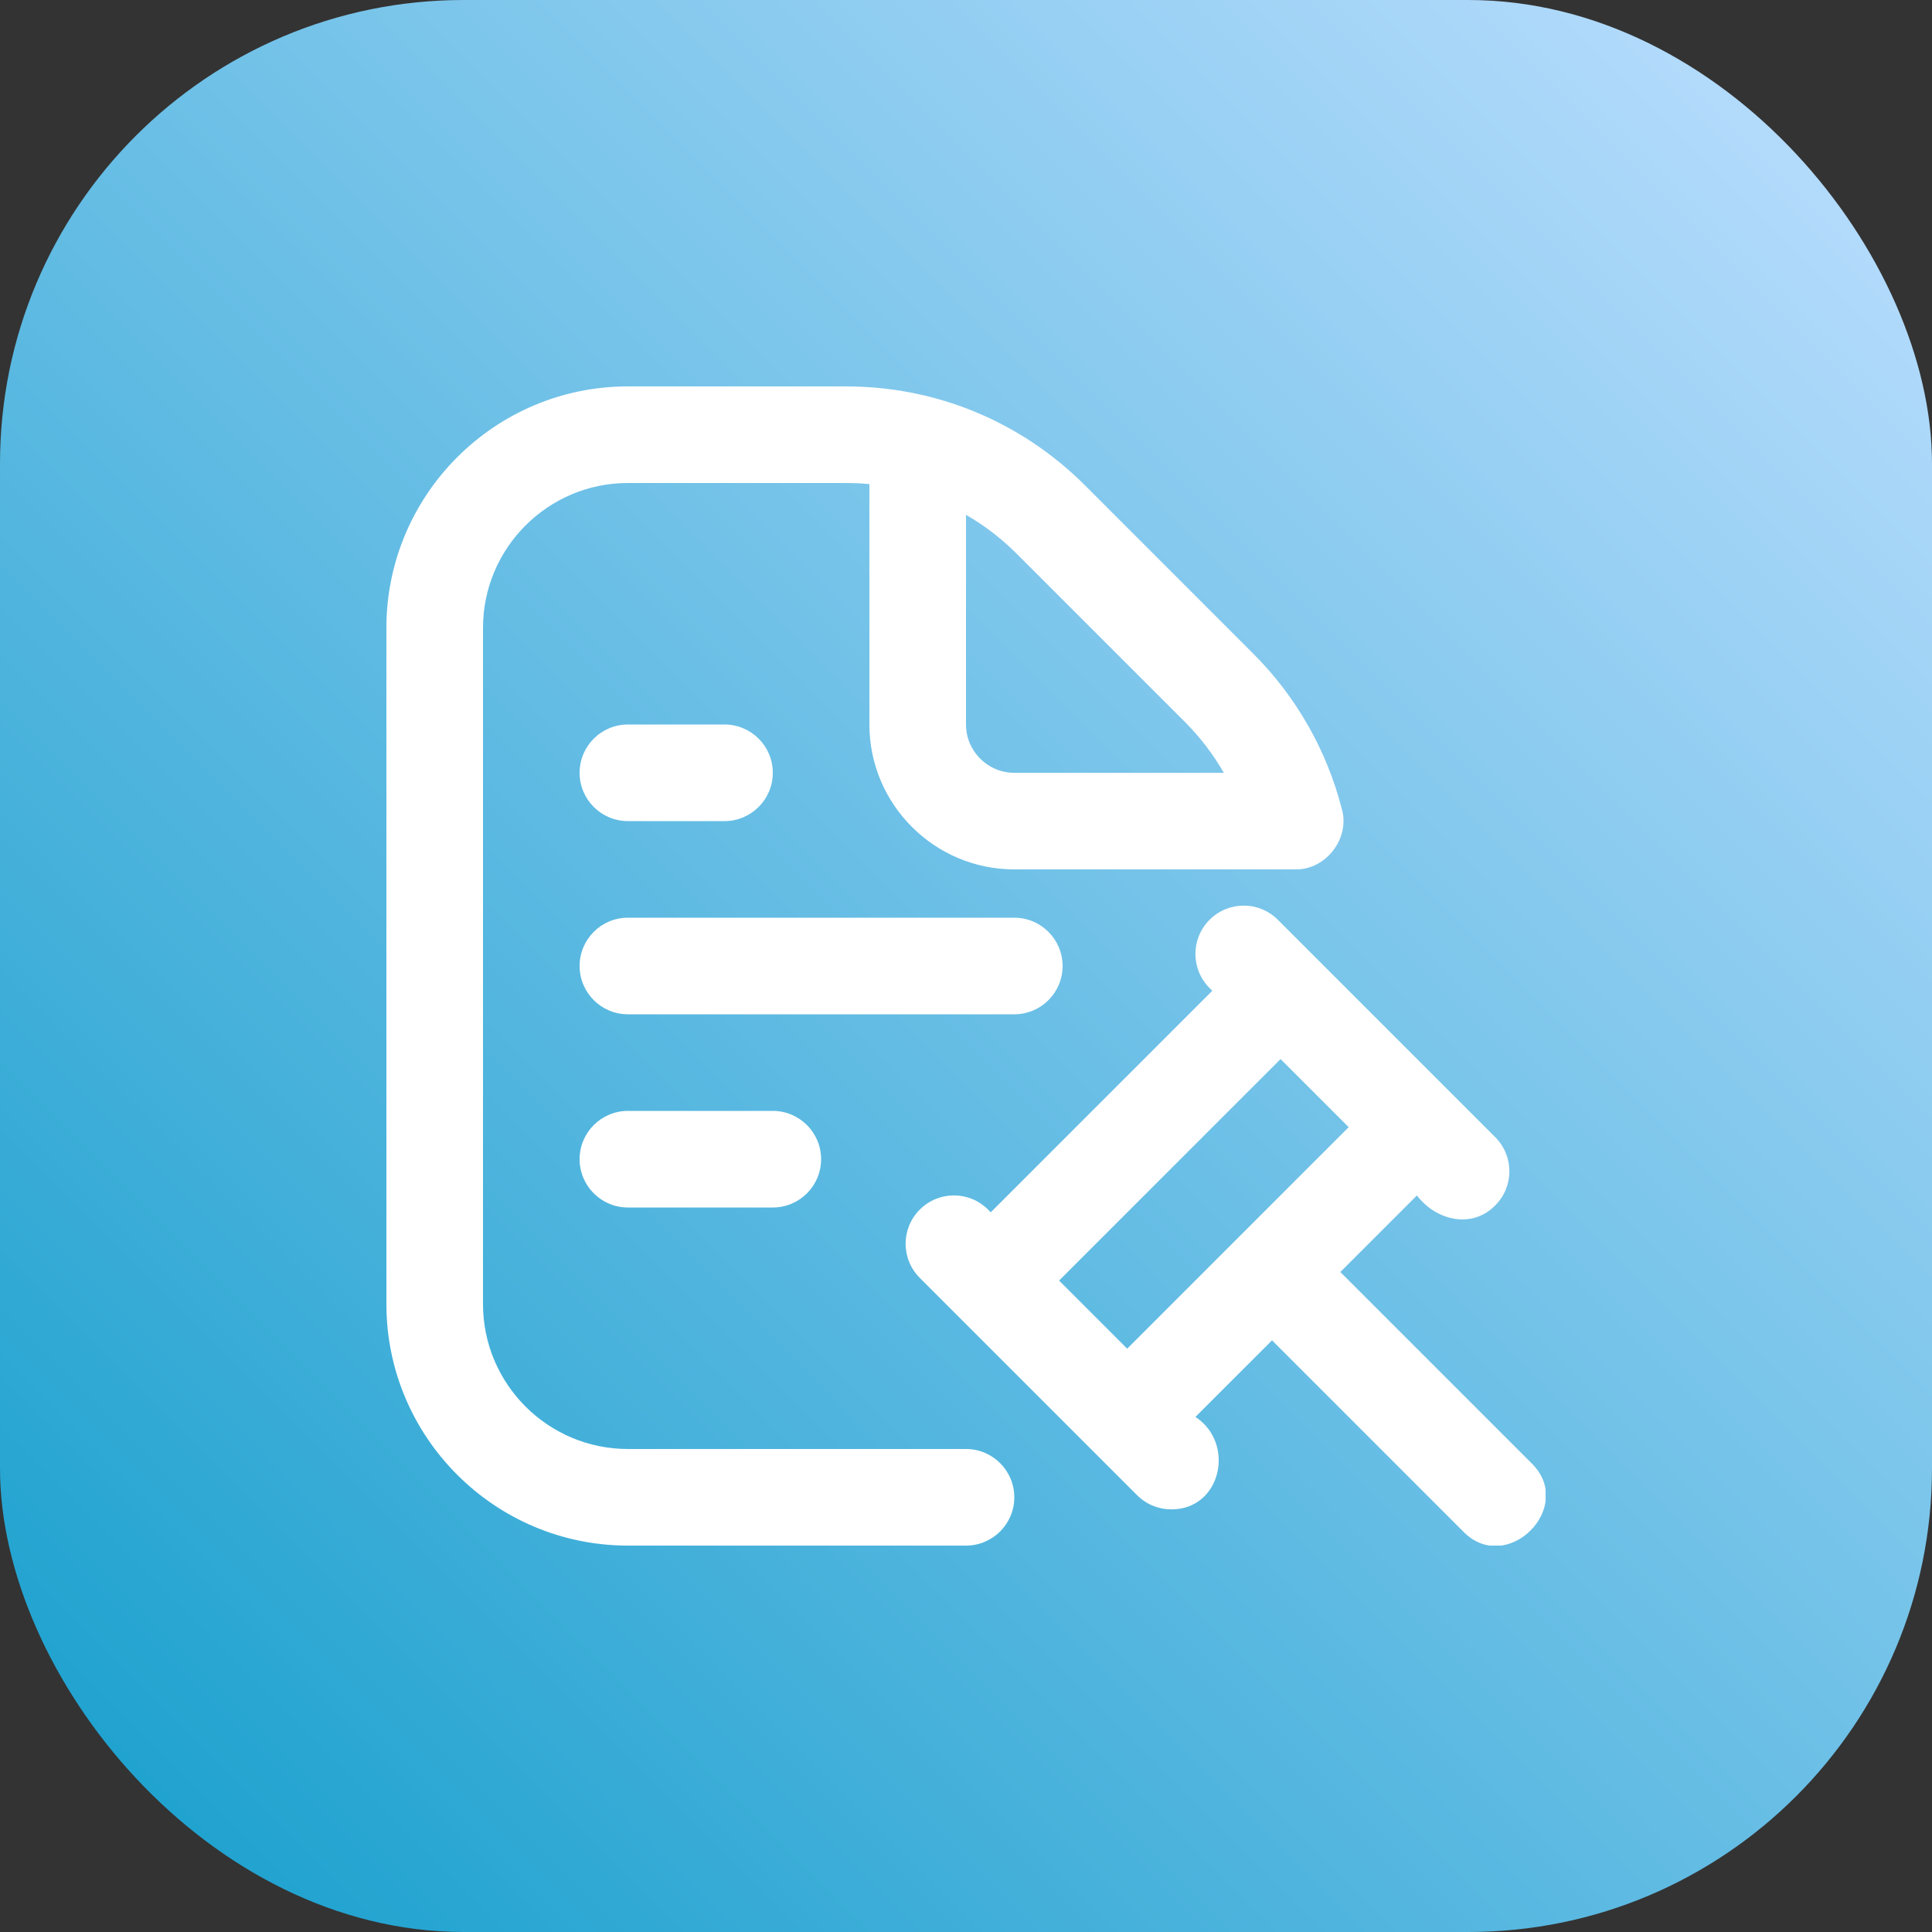 <svg width="50" height="50" viewBox="0 0 50 50" fill="none" xmlns="http://www.w3.org/2000/svg">
<rect x="0" y="0" width="50" height="50" fill="#333333" stroke="none"/>
<rect width="50" height="50" rx="12" fill="url(#paint0_linear_59_3015)"/>
<g clip-path="url(#clip0_59_3015)">
<path d="M25 37.5H16.25C14.182 37.5 12.5 35.818 12.5 33.75V16.25C12.5 14.182 14.182 12.5 16.25 12.5H21.894C22.098 12.5 22.3 12.51 22.5 12.529V18.75C22.5 20.817 24.183 22.5 26.25 22.5H33.516C34.307 22.521 34.944 21.701 34.727 20.94C34.339 19.419 33.546 18.029 32.436 16.919L28.08 12.562C26.427 10.91 24.23 10 21.892 10H16.25C12.804 10 10 12.804 10 16.25V33.75C10 37.196 12.804 40 16.25 40H25C25.69 40 26.25 39.44 26.25 38.75C26.25 38.06 25.69 37.5 25 37.5ZM25 13.324C25.474 13.596 25.915 13.934 26.312 14.331L30.669 18.688C31.061 19.08 31.398 19.523 31.672 20H26.25C25.561 20 25 19.439 25 18.75V13.324ZM39.634 37.866L34.688 32.92L36.67 30.938C37.157 31.582 38.089 31.816 38.696 31.196C39.185 30.707 39.185 29.918 38.696 29.429L33.071 23.804C32.583 23.315 31.793 23.315 31.304 23.804C30.815 24.293 30.815 25.082 31.304 25.571L31.374 25.641L25.641 31.374L25.571 31.304C25.082 30.815 24.293 30.815 23.804 31.304C23.315 31.793 23.315 32.583 23.804 33.071L29.429 38.696C29.672 38.94 29.992 39.062 30.312 39.062C31.604 39.07 31.981 37.354 30.938 36.67L32.92 34.688L37.866 39.634C38.996 40.797 40.797 38.995 39.634 37.866ZM27.409 33.141L33.141 27.409L34.904 29.171L29.171 34.904L27.409 33.141ZM15 20C15 19.31 15.56 18.75 16.25 18.75H18.75C19.44 18.75 20 19.31 20 20C20 20.69 19.44 21.25 18.75 21.25H16.25C15.56 21.25 15 20.69 15 20ZM26.25 26.25H16.25C15.56 26.25 15 25.69 15 25C15 24.31 15.56 23.75 16.25 23.75H26.25C26.94 23.75 27.5 24.31 27.5 25C27.5 25.69 26.94 26.25 26.25 26.25ZM20 28.75C20.69 28.75 21.25 29.31 21.25 30C21.25 30.69 20.69 31.25 20 31.25H16.25C15.56 31.25 15 30.69 15 30C15 29.31 15.56 28.75 16.25 28.75H20Z" fill="white"/>
</g>
<defs>
<linearGradient id="paint0_linear_59_3015" x1="50" y1="0" x2="-0.017" y2="49.983" gradientUnits="userSpaceOnUse">
<stop stop-color="#BFDFFF"/>
<stop offset="1" stop-color="#149ECC"/>
</linearGradient>
<clipPath id="clip0_59_3015">
<rect width="30" height="30" fill="white" transform="translate(10 10)"/>
</clipPath>
</defs>
</svg>
